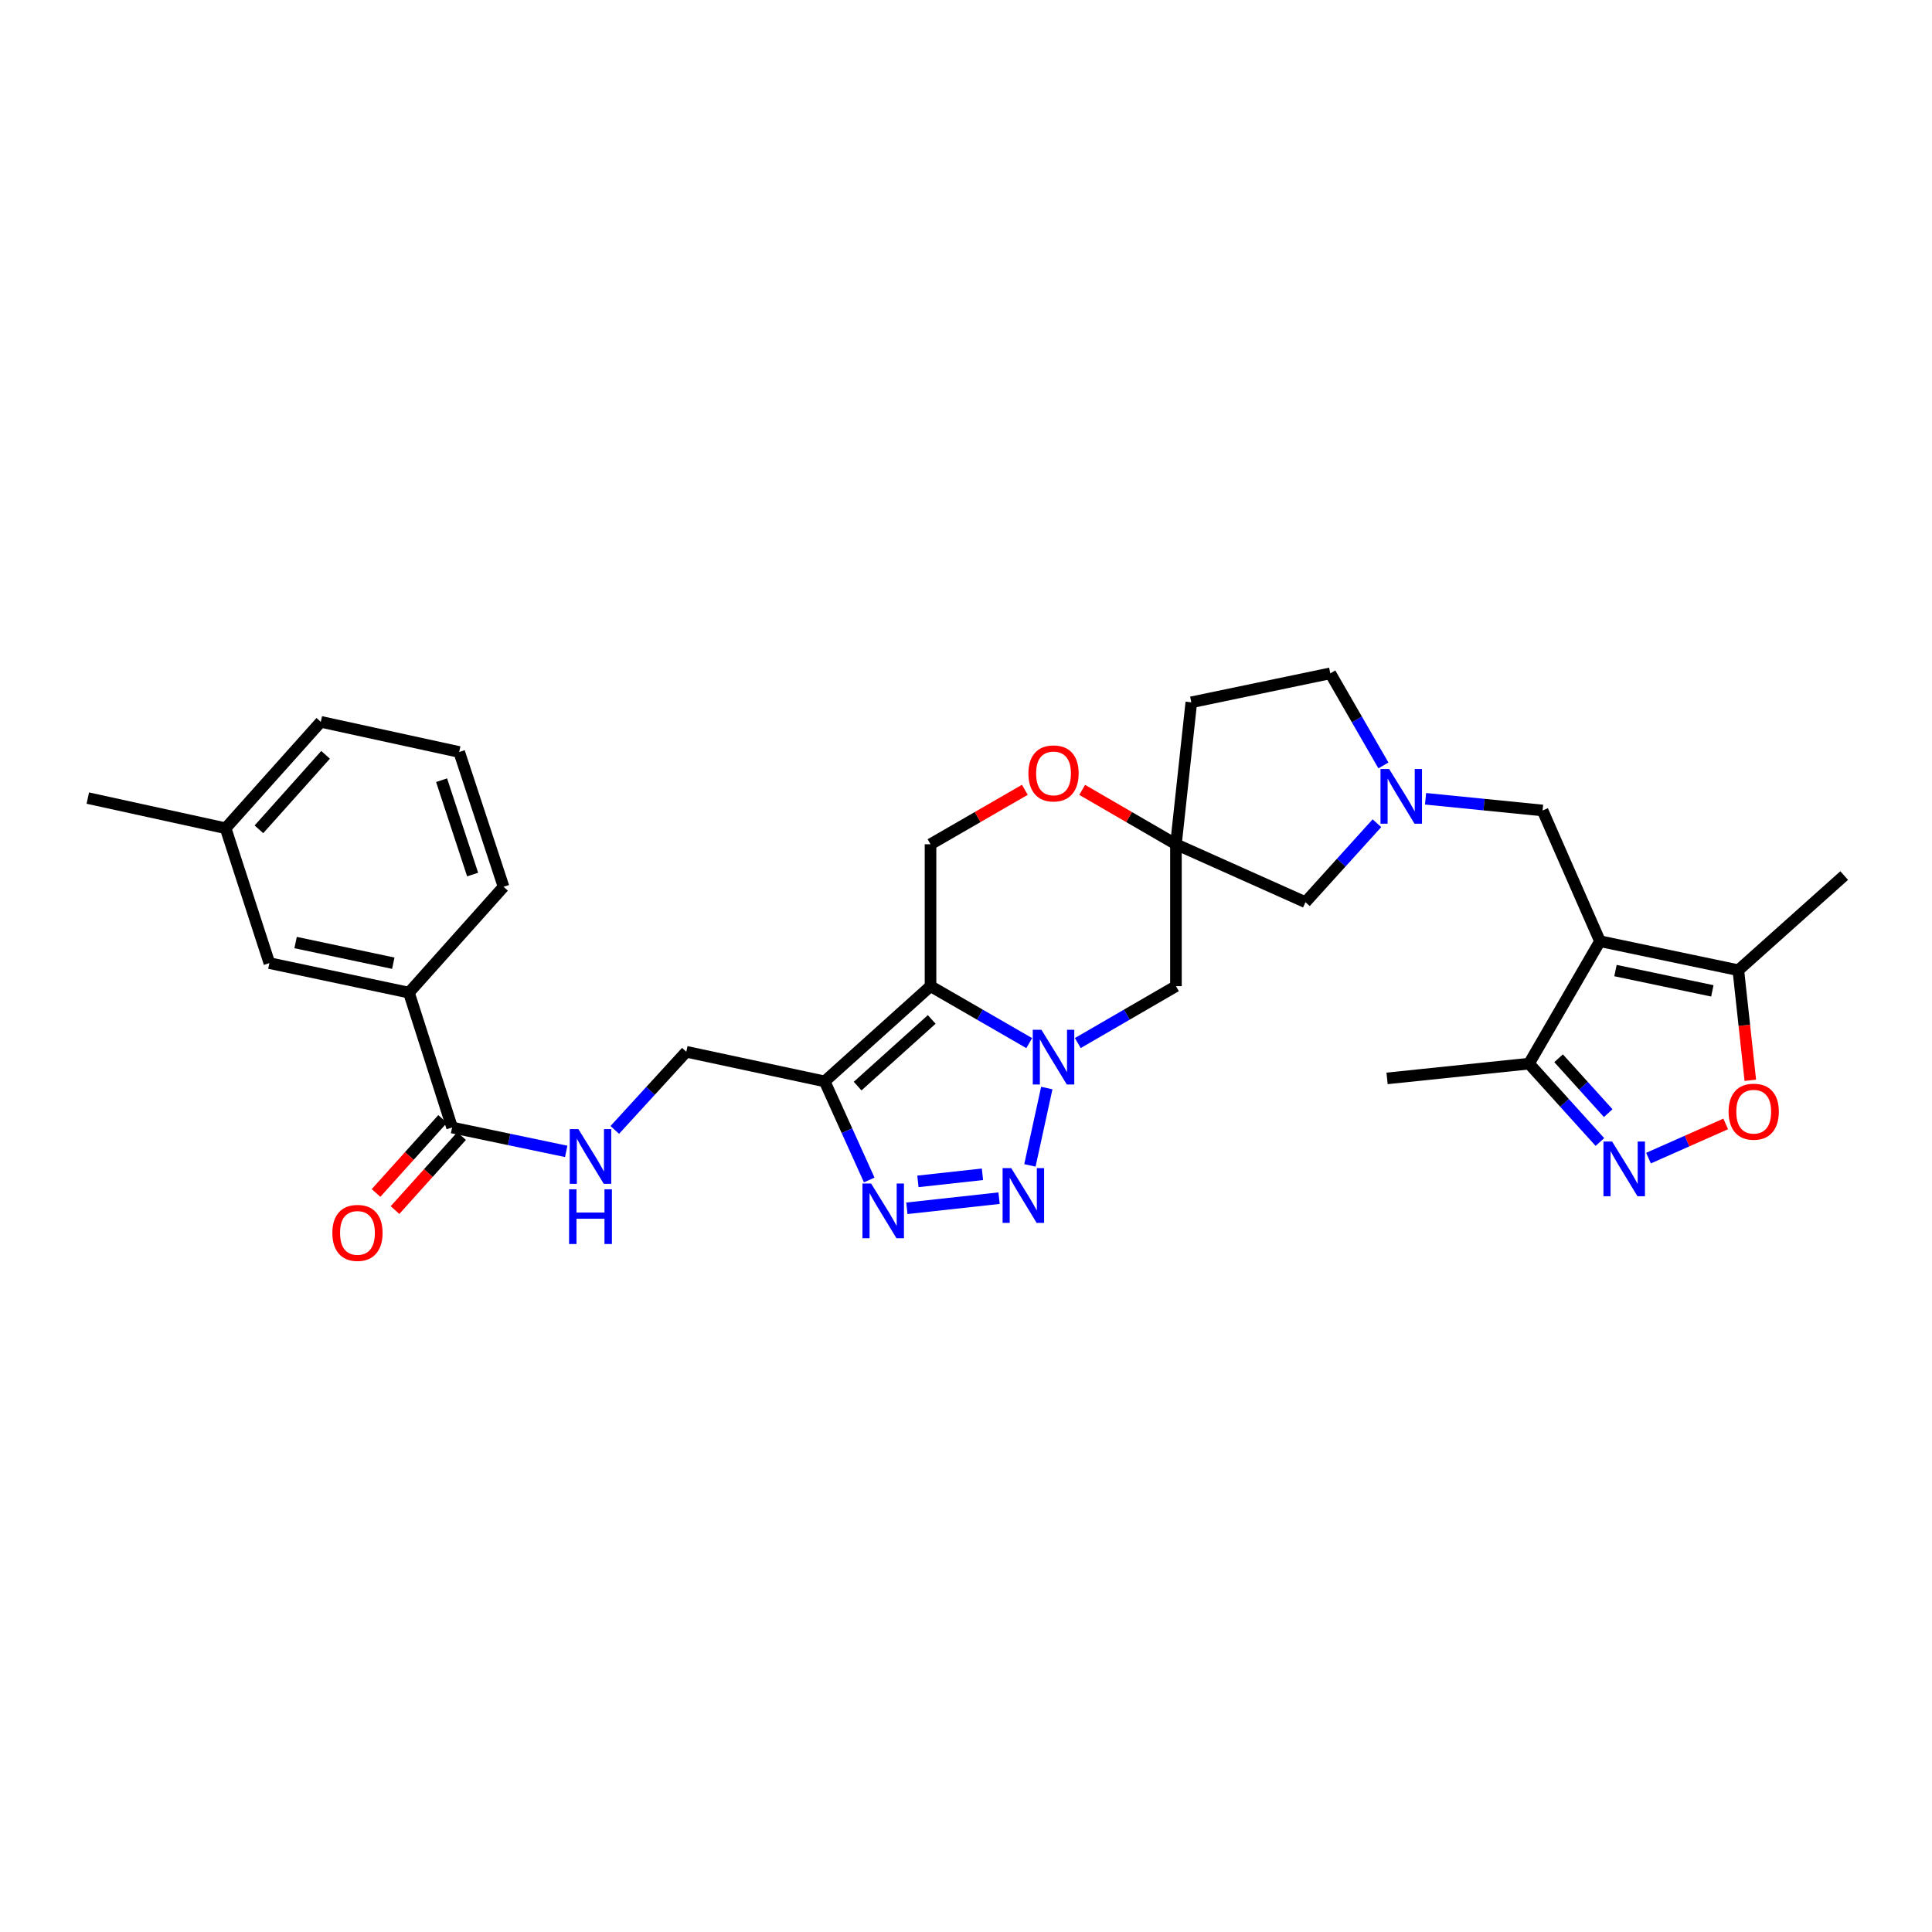 <?xml version='1.0' encoding='iso-8859-1'?>
<svg version='1.1' baseProfile='full'
              xmlns='http://www.w3.org/2000/svg'
                      xmlns:rdkit='http://www.rdkit.org/xml'
                      xmlns:xlink='http://www.w3.org/1999/xlink'
                  xml:space='preserve'
width='1000px' height='1000px' viewBox='0 0 1000 1000'>
<!-- END OF HEADER -->
<rect style='opacity:1.0;fill:#FFFFFF;stroke:none' width='1000' height='1000' x='0' y='0'> </rect>
<path class='bond-0' d='M 532.724,539.915 L 507.18,525.176' style='fill:none;fill-rule:evenodd;stroke:#0000FF;stroke-width:6px;stroke-linecap:butt;stroke-linejoin:miter;stroke-opacity:1' />
<path class='bond-0' d='M 507.18,525.176 L 481.635,510.436' style='fill:none;fill-rule:evenodd;stroke:#000000;stroke-width:6px;stroke-linecap:butt;stroke-linejoin:miter;stroke-opacity:1' />
<path class='bond-1' d='M 541.814,563.165 L 533.083,603.204' style='fill:none;fill-rule:evenodd;stroke:#0000FF;stroke-width:6px;stroke-linecap:butt;stroke-linejoin:miter;stroke-opacity:1' />
<path class='bond-10' d='M 557.873,539.884 L 583.27,525.16' style='fill:none;fill-rule:evenodd;stroke:#0000FF;stroke-width:6px;stroke-linecap:butt;stroke-linejoin:miter;stroke-opacity:1' />
<path class='bond-10' d='M 583.27,525.16 L 608.667,510.436' style='fill:none;fill-rule:evenodd;stroke:#000000;stroke-width:6px;stroke-linecap:butt;stroke-linejoin:miter;stroke-opacity:1' />
<path class='bond-3' d='M 481.635,510.436 L 426.843,559.727' style='fill:none;fill-rule:evenodd;stroke:#000000;stroke-width:6px;stroke-linecap:butt;stroke-linejoin:miter;stroke-opacity:1' />
<path class='bond-3' d='M 482.26,527.66 L 443.905,562.163' style='fill:none;fill-rule:evenodd;stroke:#000000;stroke-width:6px;stroke-linecap:butt;stroke-linejoin:miter;stroke-opacity:1' />
<path class='bond-13' d='M 481.635,510.436 L 481.635,436.985' style='fill:none;fill-rule:evenodd;stroke:#000000;stroke-width:6px;stroke-linecap:butt;stroke-linejoin:miter;stroke-opacity:1' />
<path class='bond-4' d='M 517.12,620.168 L 469.393,625.412' style='fill:none;fill-rule:evenodd;stroke:#0000FF;stroke-width:6px;stroke-linecap:butt;stroke-linejoin:miter;stroke-opacity:1' />
<path class='bond-4' d='M 508.517,607.811 L 475.108,611.482' style='fill:none;fill-rule:evenodd;stroke:#0000FF;stroke-width:6px;stroke-linecap:butt;stroke-linejoin:miter;stroke-opacity:1' />
<path class='bond-2' d='M 828.138,487.172 L 798.439,419.509' style='fill:none;fill-rule:evenodd;stroke:#000000;stroke-width:6px;stroke-linecap:butt;stroke-linejoin:miter;stroke-opacity:1' />
<path class='bond-8' d='M 828.138,487.172 L 899.76,502.179' style='fill:none;fill-rule:evenodd;stroke:#000000;stroke-width:6px;stroke-linecap:butt;stroke-linejoin:miter;stroke-opacity:1' />
<path class='bond-8' d='M 836.17,502.364 L 886.305,512.87' style='fill:none;fill-rule:evenodd;stroke:#000000;stroke-width:6px;stroke-linecap:butt;stroke-linejoin:miter;stroke-opacity:1' />
<path class='bond-9' d='M 828.138,487.172 L 791.409,550.537' style='fill:none;fill-rule:evenodd;stroke:#000000;stroke-width:6px;stroke-linecap:butt;stroke-linejoin:miter;stroke-opacity:1' />
<path class='bond-18' d='M 426.843,559.727 L 355.228,544.396' style='fill:none;fill-rule:evenodd;stroke:#000000;stroke-width:6px;stroke-linecap:butt;stroke-linejoin:miter;stroke-opacity:1' />
<path class='bond-31' d='M 426.843,559.727 L 438.377,585.242' style='fill:none;fill-rule:evenodd;stroke:#000000;stroke-width:6px;stroke-linecap:butt;stroke-linejoin:miter;stroke-opacity:1' />
<path class='bond-31' d='M 438.377,585.242 L 449.912,610.758' style='fill:none;fill-rule:evenodd;stroke:#0000FF;stroke-width:6px;stroke-linecap:butt;stroke-linejoin:miter;stroke-opacity:1' />
<path class='bond-5' d='M 828.109,591.11 L 809.759,570.823' style='fill:none;fill-rule:evenodd;stroke:#0000FF;stroke-width:6px;stroke-linecap:butt;stroke-linejoin:miter;stroke-opacity:1' />
<path class='bond-5' d='M 809.759,570.823 L 791.409,550.537' style='fill:none;fill-rule:evenodd;stroke:#000000;stroke-width:6px;stroke-linecap:butt;stroke-linejoin:miter;stroke-opacity:1' />
<path class='bond-5' d='M 832.41,576.154 L 819.565,561.954' style='fill:none;fill-rule:evenodd;stroke:#0000FF;stroke-width:6px;stroke-linecap:butt;stroke-linejoin:miter;stroke-opacity:1' />
<path class='bond-5' d='M 819.565,561.954 L 806.72,547.753' style='fill:none;fill-rule:evenodd;stroke:#000000;stroke-width:6px;stroke-linecap:butt;stroke-linejoin:miter;stroke-opacity:1' />
<path class='bond-34' d='M 853.258,599.444 L 873.242,590.592' style='fill:none;fill-rule:evenodd;stroke:#0000FF;stroke-width:6px;stroke-linecap:butt;stroke-linejoin:miter;stroke-opacity:1' />
<path class='bond-34' d='M 873.242,590.592 L 893.227,581.74' style='fill:none;fill-rule:evenodd;stroke:#FF0000;stroke-width:6px;stroke-linecap:butt;stroke-linejoin:miter;stroke-opacity:1' />
<path class='bond-6' d='M 608.667,436.985 L 608.667,510.436' style='fill:none;fill-rule:evenodd;stroke:#000000;stroke-width:6px;stroke-linecap:butt;stroke-linejoin:miter;stroke-opacity:1' />
<path class='bond-14' d='M 608.667,436.985 L 584.4,422.911' style='fill:none;fill-rule:evenodd;stroke:#000000;stroke-width:6px;stroke-linecap:butt;stroke-linejoin:miter;stroke-opacity:1' />
<path class='bond-14' d='M 584.4,422.911 L 560.133,408.836' style='fill:none;fill-rule:evenodd;stroke:#FF0000;stroke-width:6px;stroke-linecap:butt;stroke-linejoin:miter;stroke-opacity:1' />
<path class='bond-19' d='M 608.667,436.985 L 675.698,466.971' style='fill:none;fill-rule:evenodd;stroke:#000000;stroke-width:6px;stroke-linecap:butt;stroke-linejoin:miter;stroke-opacity:1' />
<path class='bond-20' d='M 608.667,436.985 L 616.622,363.519' style='fill:none;fill-rule:evenodd;stroke:#000000;stroke-width:6px;stroke-linecap:butt;stroke-linejoin:miter;stroke-opacity:1' />
<path class='bond-7' d='M 905.958,559.162 L 902.859,530.671' style='fill:none;fill-rule:evenodd;stroke:#FF0000;stroke-width:6px;stroke-linecap:butt;stroke-linejoin:miter;stroke-opacity:1' />
<path class='bond-7' d='M 902.859,530.671 L 899.76,502.179' style='fill:none;fill-rule:evenodd;stroke:#000000;stroke-width:6px;stroke-linecap:butt;stroke-linejoin:miter;stroke-opacity:1' />
<path class='bond-25' d='M 899.76,502.179 L 954.545,453.19' style='fill:none;fill-rule:evenodd;stroke:#000000;stroke-width:6px;stroke-linecap:butt;stroke-linejoin:miter;stroke-opacity:1' />
<path class='bond-27' d='M 791.409,550.537 L 717.944,558.177' style='fill:none;fill-rule:evenodd;stroke:#000000;stroke-width:6px;stroke-linecap:butt;stroke-linejoin:miter;stroke-opacity:1' />
<path class='bond-11' d='M 712.695,426.093 L 694.196,446.532' style='fill:none;fill-rule:evenodd;stroke:#0000FF;stroke-width:6px;stroke-linecap:butt;stroke-linejoin:miter;stroke-opacity:1' />
<path class='bond-11' d='M 694.196,446.532 L 675.698,466.971' style='fill:none;fill-rule:evenodd;stroke:#000000;stroke-width:6px;stroke-linecap:butt;stroke-linejoin:miter;stroke-opacity:1' />
<path class='bond-15' d='M 737.86,413.445 L 768.15,416.477' style='fill:none;fill-rule:evenodd;stroke:#0000FF;stroke-width:6px;stroke-linecap:butt;stroke-linejoin:miter;stroke-opacity:1' />
<path class='bond-15' d='M 768.15,416.477 L 798.439,419.509' style='fill:none;fill-rule:evenodd;stroke:#000000;stroke-width:6px;stroke-linecap:butt;stroke-linejoin:miter;stroke-opacity:1' />
<path class='bond-33' d='M 716.053,396.188 L 702.303,372.354' style='fill:none;fill-rule:evenodd;stroke:#0000FF;stroke-width:6px;stroke-linecap:butt;stroke-linejoin:miter;stroke-opacity:1' />
<path class='bond-33' d='M 702.303,372.354 L 688.553,348.519' style='fill:none;fill-rule:evenodd;stroke:#000000;stroke-width:6px;stroke-linecap:butt;stroke-linejoin:miter;stroke-opacity:1' />
<path class='bond-12' d='M 234.007,583.593 L 263.537,589.774' style='fill:none;fill-rule:evenodd;stroke:#000000;stroke-width:6px;stroke-linecap:butt;stroke-linejoin:miter;stroke-opacity:1' />
<path class='bond-12' d='M 263.537,589.774 L 293.067,595.955' style='fill:none;fill-rule:evenodd;stroke:#0000FF;stroke-width:6px;stroke-linecap:butt;stroke-linejoin:miter;stroke-opacity:1' />
<path class='bond-17' d='M 234.007,583.593 L 211.661,513.786' style='fill:none;fill-rule:evenodd;stroke:#000000;stroke-width:6px;stroke-linecap:butt;stroke-linejoin:miter;stroke-opacity:1' />
<path class='bond-21' d='M 229.091,579.173 L 211.863,598.332' style='fill:none;fill-rule:evenodd;stroke:#000000;stroke-width:6px;stroke-linecap:butt;stroke-linejoin:miter;stroke-opacity:1' />
<path class='bond-21' d='M 211.863,598.332 L 194.634,617.491' style='fill:none;fill-rule:evenodd;stroke:#FF0000;stroke-width:6px;stroke-linecap:butt;stroke-linejoin:miter;stroke-opacity:1' />
<path class='bond-21' d='M 238.923,588.014 L 221.694,607.173' style='fill:none;fill-rule:evenodd;stroke:#000000;stroke-width:6px;stroke-linecap:butt;stroke-linejoin:miter;stroke-opacity:1' />
<path class='bond-21' d='M 221.694,607.173 L 204.466,626.332' style='fill:none;fill-rule:evenodd;stroke:#FF0000;stroke-width:6px;stroke-linecap:butt;stroke-linejoin:miter;stroke-opacity:1' />
<path class='bond-32' d='M 481.635,436.985 L 506.05,422.892' style='fill:none;fill-rule:evenodd;stroke:#000000;stroke-width:6px;stroke-linecap:butt;stroke-linejoin:miter;stroke-opacity:1' />
<path class='bond-32' d='M 506.05,422.892 L 530.464,408.799' style='fill:none;fill-rule:evenodd;stroke:#FF0000;stroke-width:6px;stroke-linecap:butt;stroke-linejoin:miter;stroke-opacity:1' />
<path class='bond-16' d='M 318.213,584.843 L 336.721,564.62' style='fill:none;fill-rule:evenodd;stroke:#0000FF;stroke-width:6px;stroke-linecap:butt;stroke-linejoin:miter;stroke-opacity:1' />
<path class='bond-16' d='M 336.721,564.62 L 355.228,544.396' style='fill:none;fill-rule:evenodd;stroke:#000000;stroke-width:6px;stroke-linecap:butt;stroke-linejoin:miter;stroke-opacity:1' />
<path class='bond-22' d='M 211.661,513.786 L 139.43,498.506' style='fill:none;fill-rule:evenodd;stroke:#000000;stroke-width:6px;stroke-linecap:butt;stroke-linejoin:miter;stroke-opacity:1' />
<path class='bond-22' d='M 203.563,498.558 L 153.001,487.862' style='fill:none;fill-rule:evenodd;stroke:#000000;stroke-width:6px;stroke-linecap:butt;stroke-linejoin:miter;stroke-opacity:1' />
<path class='bond-26' d='M 211.661,513.786 L 260.636,459.001' style='fill:none;fill-rule:evenodd;stroke:#000000;stroke-width:6px;stroke-linecap:butt;stroke-linejoin:miter;stroke-opacity:1' />
<path class='bond-23' d='M 616.622,363.519 L 688.553,348.519' style='fill:none;fill-rule:evenodd;stroke:#000000;stroke-width:6px;stroke-linecap:butt;stroke-linejoin:miter;stroke-opacity:1' />
<path class='bond-24' d='M 139.43,498.506 L 116.775,428.699' style='fill:none;fill-rule:evenodd;stroke:#000000;stroke-width:6px;stroke-linecap:butt;stroke-linejoin:miter;stroke-opacity:1' />
<path class='bond-30' d='M 116.775,428.699 L 45.455,413.089' style='fill:none;fill-rule:evenodd;stroke:#000000;stroke-width:6px;stroke-linecap:butt;stroke-linejoin:miter;stroke-opacity:1' />
<path class='bond-35' d='M 116.775,428.699 L 166.051,373.62' style='fill:none;fill-rule:evenodd;stroke:#000000;stroke-width:6px;stroke-linecap:butt;stroke-linejoin:miter;stroke-opacity:1' />
<path class='bond-35' d='M 134.021,429.253 L 168.514,390.698' style='fill:none;fill-rule:evenodd;stroke:#000000;stroke-width:6px;stroke-linecap:butt;stroke-linejoin:miter;stroke-opacity:1' />
<path class='bond-28' d='M 260.636,459.001 L 237.68,389.23' style='fill:none;fill-rule:evenodd;stroke:#000000;stroke-width:6px;stroke-linecap:butt;stroke-linejoin:miter;stroke-opacity:1' />
<path class='bond-28' d='M 244.633,452.667 L 228.564,403.828' style='fill:none;fill-rule:evenodd;stroke:#000000;stroke-width:6px;stroke-linecap:butt;stroke-linejoin:miter;stroke-opacity:1' />
<path class='bond-29' d='M 237.68,389.23 L 166.051,373.62' style='fill:none;fill-rule:evenodd;stroke:#000000;stroke-width:6px;stroke-linecap:butt;stroke-linejoin:miter;stroke-opacity:1' />
<path  class='atom-0' d='M 539.042 533.013
L 548.322 548.013
Q 549.242 549.493, 550.722 552.173
Q 552.202 554.853, 552.282 555.013
L 552.282 533.013
L 556.042 533.013
L 556.042 561.333
L 552.162 561.333
L 542.202 544.933
Q 541.042 543.013, 539.802 540.813
Q 538.602 538.613, 538.242 537.933
L 538.242 561.333
L 534.562 561.333
L 534.562 533.013
L 539.042 533.013
' fill='#0000FF'/>
<path  class='atom-2' d='M 523.425 604.627
L 532.705 619.627
Q 533.625 621.107, 535.105 623.787
Q 536.585 626.467, 536.665 626.627
L 536.665 604.627
L 540.425 604.627
L 540.425 632.947
L 536.545 632.947
L 526.585 616.547
Q 525.425 614.627, 524.185 612.427
Q 522.985 610.227, 522.625 609.547
L 522.625 632.947
L 518.945 632.947
L 518.945 604.627
L 523.425 604.627
' fill='#0000FF'/>
<path  class='atom-5' d='M 450.884 612.597
L 460.164 627.597
Q 461.084 629.077, 462.564 631.757
Q 464.044 634.437, 464.124 634.597
L 464.124 612.597
L 467.884 612.597
L 467.884 640.917
L 464.004 640.917
L 454.044 624.517
Q 452.884 622.597, 451.644 620.397
Q 450.444 618.197, 450.084 617.517
L 450.084 640.917
L 446.404 640.917
L 446.404 612.597
L 450.884 612.597
' fill='#0000FF'/>
<path  class='atom-6' d='M 834.425 590.854
L 843.705 605.854
Q 844.625 607.334, 846.105 610.014
Q 847.585 612.694, 847.665 612.854
L 847.665 590.854
L 851.425 590.854
L 851.425 619.174
L 847.545 619.174
L 837.585 602.774
Q 836.425 600.854, 835.185 598.654
Q 833.985 596.454, 833.625 595.774
L 833.625 619.174
L 829.945 619.174
L 829.945 590.854
L 834.425 590.854
' fill='#0000FF'/>
<path  class='atom-8' d='M 894.716 575.402
Q 894.716 568.602, 898.076 564.802
Q 901.436 561.002, 907.716 561.002
Q 913.996 561.002, 917.356 564.802
Q 920.716 568.602, 920.716 575.402
Q 920.716 582.282, 917.316 586.202
Q 913.916 590.082, 907.716 590.082
Q 901.476 590.082, 898.076 586.202
Q 894.716 582.322, 894.716 575.402
M 907.716 586.882
Q 912.036 586.882, 914.356 584.002
Q 916.716 581.082, 916.716 575.402
Q 916.716 569.842, 914.356 567.042
Q 912.036 564.202, 907.716 564.202
Q 903.396 564.202, 901.036 567.002
Q 898.716 569.802, 898.716 575.402
Q 898.716 581.122, 901.036 584.002
Q 903.396 586.882, 907.716 586.882
' fill='#FF0000'/>
<path  class='atom-12' d='M 719.022 398.026
L 728.302 413.026
Q 729.222 414.506, 730.702 417.186
Q 732.182 419.866, 732.262 420.026
L 732.262 398.026
L 736.022 398.026
L 736.022 426.346
L 732.142 426.346
L 722.182 409.946
Q 721.022 408.026, 719.782 405.826
Q 718.582 403.626, 718.222 402.946
L 718.222 426.346
L 714.542 426.346
L 714.542 398.026
L 719.022 398.026
' fill='#0000FF'/>
<path  class='atom-15' d='M 532.302 400.314
Q 532.302 393.514, 535.662 389.714
Q 539.022 385.914, 545.302 385.914
Q 551.582 385.914, 554.942 389.714
Q 558.302 393.514, 558.302 400.314
Q 558.302 407.194, 554.902 411.114
Q 551.502 414.994, 545.302 414.994
Q 539.062 414.994, 535.662 411.114
Q 532.302 407.234, 532.302 400.314
M 545.302 411.794
Q 549.622 411.794, 551.942 408.914
Q 554.302 405.994, 554.302 400.314
Q 554.302 394.754, 551.942 391.954
Q 549.622 389.114, 545.302 389.114
Q 540.982 389.114, 538.622 391.914
Q 536.302 394.714, 536.302 400.314
Q 536.302 406.034, 538.622 408.914
Q 540.982 411.794, 545.302 411.794
' fill='#FF0000'/>
<path  class='atom-17' d='M 299.377 584.426
L 308.657 599.426
Q 309.577 600.906, 311.057 603.586
Q 312.537 606.266, 312.617 606.426
L 312.617 584.426
L 316.377 584.426
L 316.377 612.746
L 312.497 612.746
L 302.537 596.346
Q 301.377 594.426, 300.137 592.226
Q 298.937 590.026, 298.577 589.346
L 298.577 612.746
L 294.897 612.746
L 294.897 584.426
L 299.377 584.426
' fill='#0000FF'/>
<path  class='atom-17' d='M 294.557 615.578
L 298.397 615.578
L 298.397 627.618
L 312.877 627.618
L 312.877 615.578
L 316.717 615.578
L 316.717 643.898
L 312.877 643.898
L 312.877 630.818
L 298.397 630.818
L 298.397 643.898
L 294.557 643.898
L 294.557 615.578
' fill='#0000FF'/>
<path  class='atom-22' d='M 172.025 638.143
Q 172.025 631.343, 175.385 627.543
Q 178.745 623.743, 185.025 623.743
Q 191.305 623.743, 194.665 627.543
Q 198.025 631.343, 198.025 638.143
Q 198.025 645.023, 194.625 648.943
Q 191.225 652.823, 185.025 652.823
Q 178.785 652.823, 175.385 648.943
Q 172.025 645.063, 172.025 638.143
M 185.025 649.623
Q 189.345 649.623, 191.665 646.743
Q 194.025 643.823, 194.025 638.143
Q 194.025 632.583, 191.665 629.783
Q 189.345 626.943, 185.025 626.943
Q 180.705 626.943, 178.345 629.743
Q 176.025 632.543, 176.025 638.143
Q 176.025 643.863, 178.345 646.743
Q 180.705 649.623, 185.025 649.623
' fill='#FF0000'/>
</svg>
